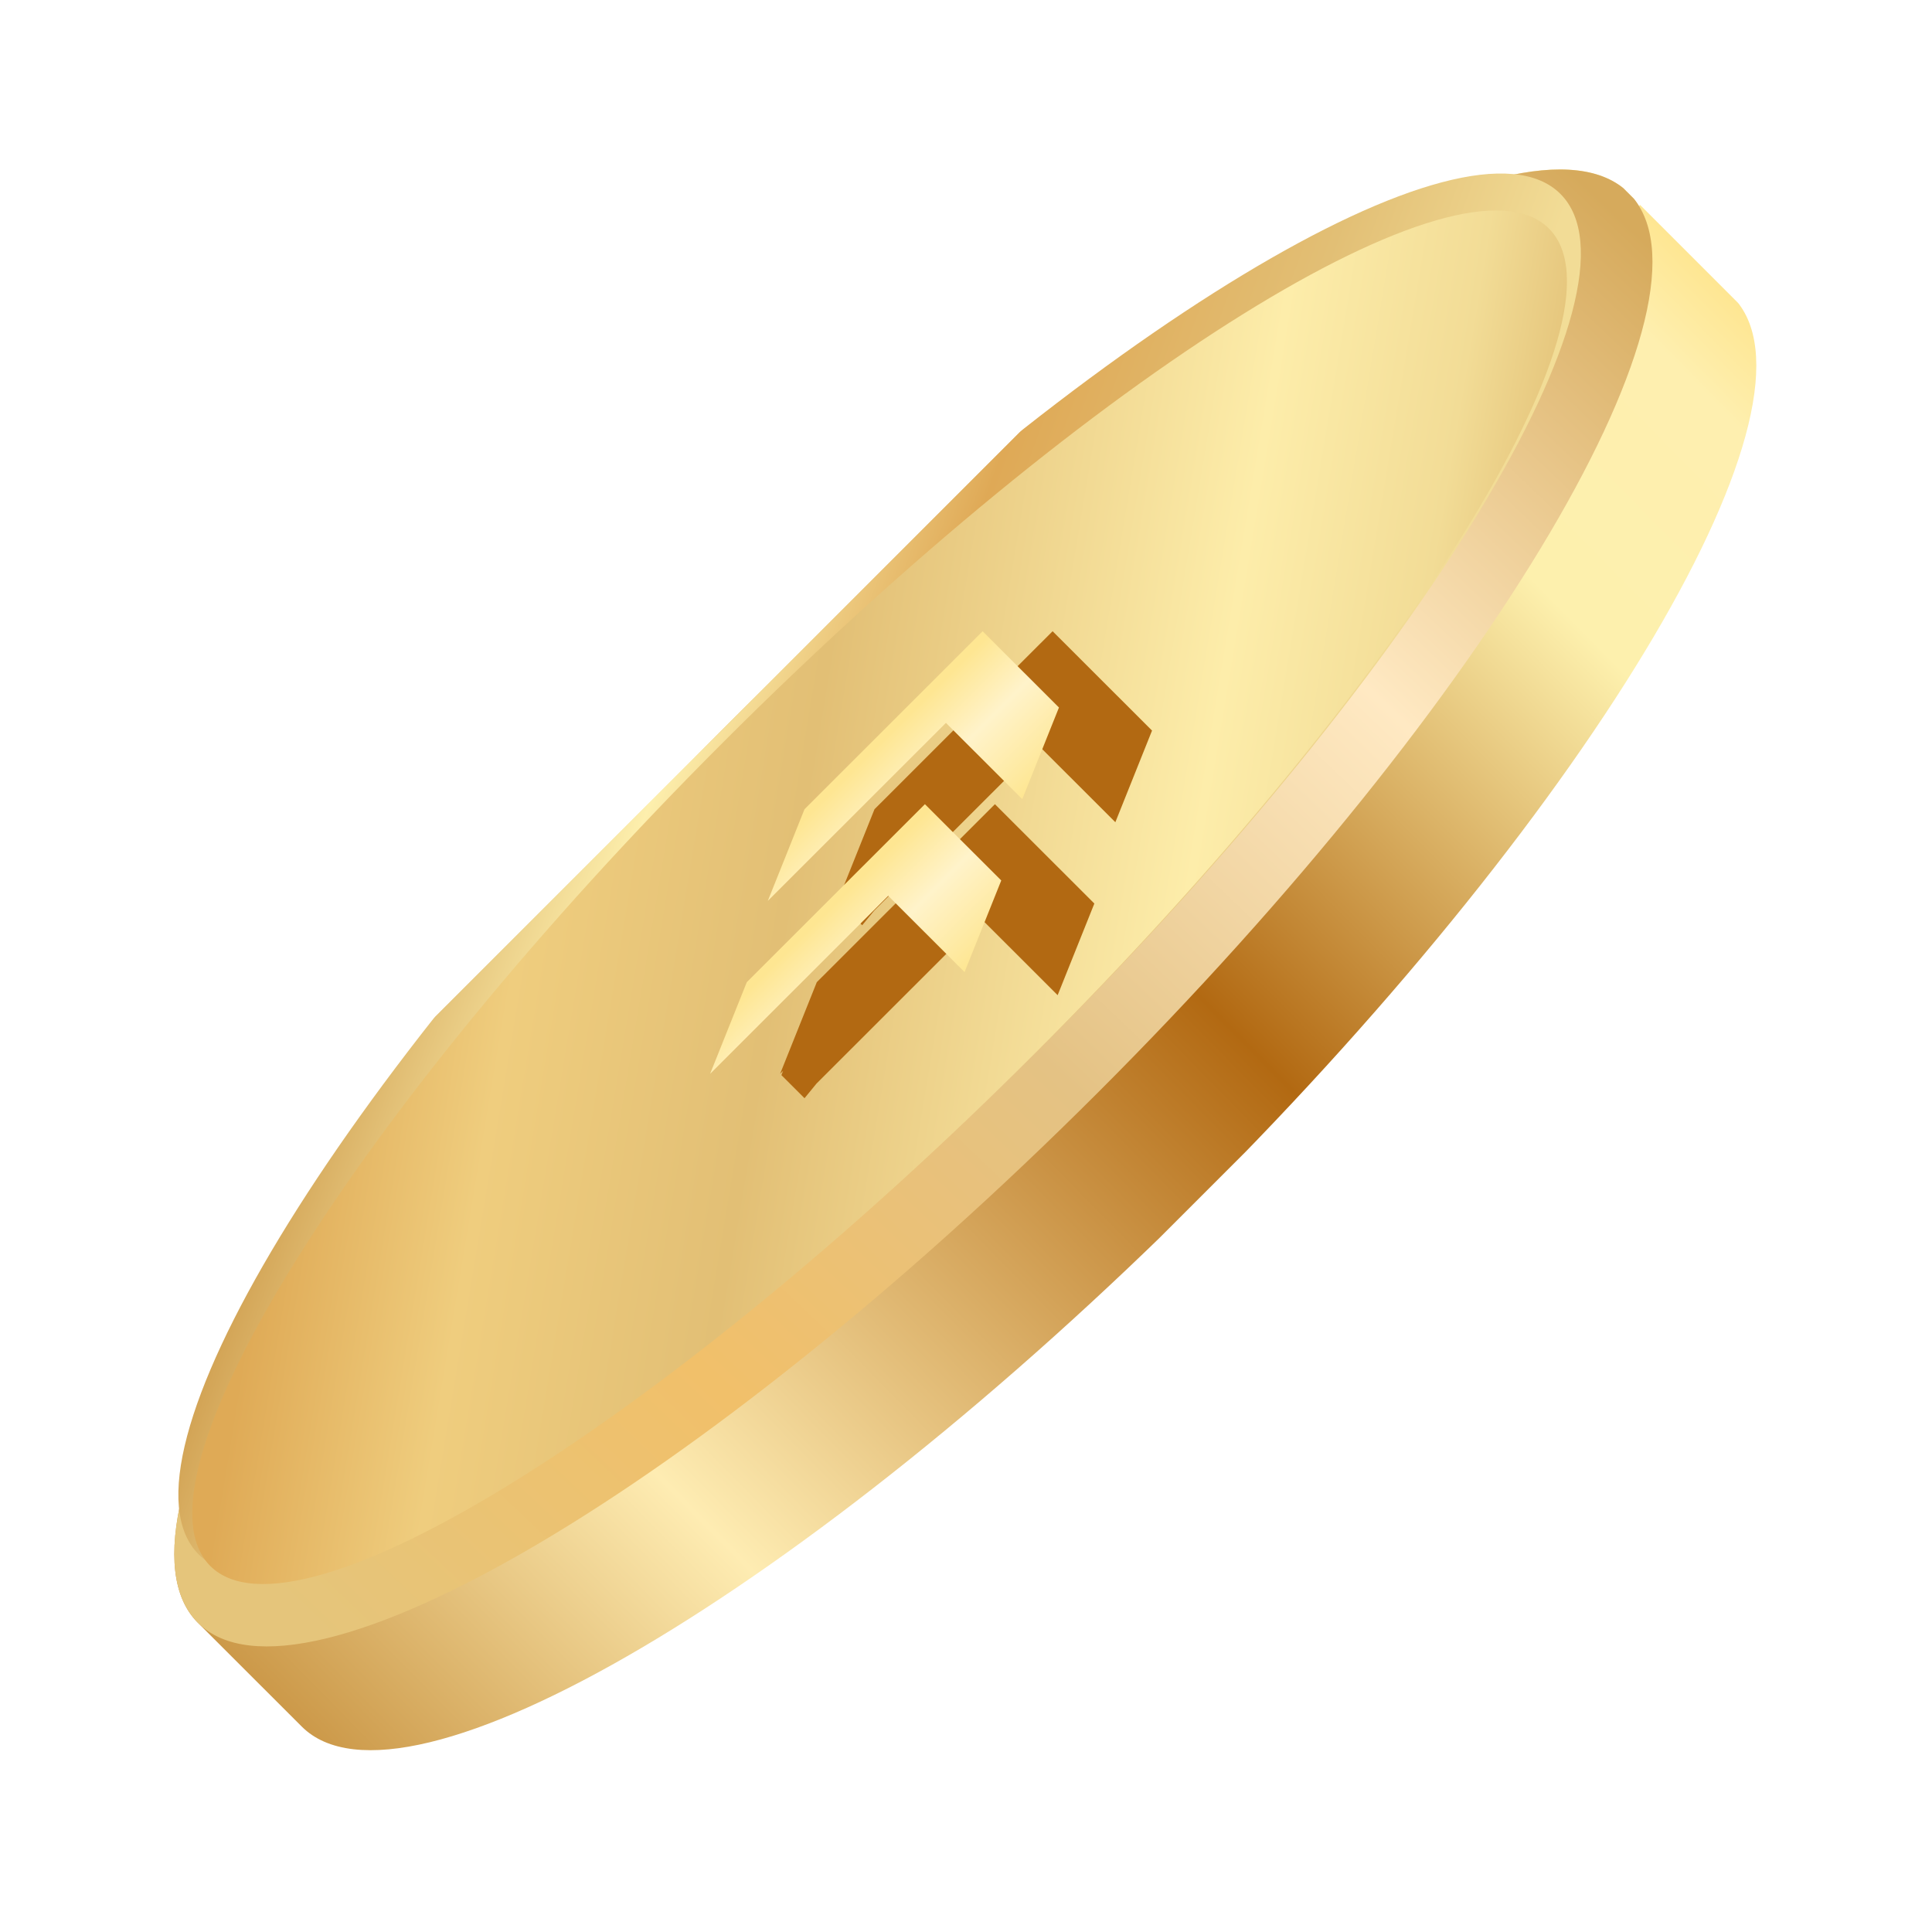 <svg width="69" height="69" viewBox="0 0 69 69" fill="none" xmlns="http://www.w3.org/2000/svg">
<g clip-path="url(#clip0_822_19580)">
<path fill-rule="evenodd" clip-rule="evenodd" d="M58.536 7.357C58.432 7.188 58.311 7.035 58.173 6.896C54.531 3.257 40.139 11.738 26.027 25.839C11.915 39.939 3.427 54.319 7.069 57.958L10.778 61.664C14.42 65.303 28.812 56.822 42.924 42.722C57.036 28.622 65.524 14.241 61.882 10.602L58.585 7.308L58.536 7.357Z" fill="url(#paint0_linear_822_19580)"/>
<path d="M39.215 39.016C53.327 24.916 61.815 10.535 58.173 6.896C54.531 3.257 40.139 11.738 26.027 25.839C11.915 39.939 3.427 54.319 7.069 57.958C10.71 61.597 25.103 53.116 39.215 39.016Z" fill="url(#paint1_linear_822_19580)"/>
<g filter="url(#filter0_i_822_19580)">
<path d="M38.391 38.192C51.82 24.774 60.031 11.223 56.73 7.926C53.43 4.628 39.868 12.832 26.439 26.25C13.009 39.669 4.799 53.219 8.099 56.517C11.399 59.815 24.961 51.611 38.391 38.192Z" fill="url(#paint2_linear_822_19580)"/>
</g>
<g filter="url(#filter1_i_822_19580)">
<path d="M37.978 38.604C51.18 25.413 59.391 12.231 56.318 9.161C53.245 6.091 40.052 14.295 26.851 27.486C13.649 40.676 5.438 53.859 8.511 56.929C11.584 59.999 24.777 51.795 37.978 38.604Z" fill="url(#paint3_linear_822_19580)"/>
</g>
<g filter="url(#filter2_i_822_19580)">
<g filter="url(#filter3_d_822_19580)">
<path fill-rule="evenodd" clip-rule="evenodd" d="M36.076 23.526L35.918 23.368L35.093 22.544L28.732 28.901L27.421 32.174L27.564 32.031L27.469 32.221L28.246 32.997L28.293 33.045L28.722 32.522L34.607 26.641L36.51 28.541L37.334 29.365L38.644 26.092L37.82 25.268L36.9 24.35L36.076 23.526ZM33.857 29.545L33.033 28.721L26.671 35.078L25.361 38.351L25.468 38.244L25.408 38.398L26.185 39.174L26.233 39.222L26.661 38.699L32.547 32.818L34.449 34.718L35.273 35.542L36.584 32.269L35.759 31.445L34.84 30.527L34.016 29.703L33.857 29.545Z" fill="#B26912"/>
</g>
</g>
<path d="M36.076 23.526L35.094 22.544L28.732 28.901L27.422 32.174L33.783 25.817L36.51 28.541L37.82 25.268L36.076 23.526Z" fill="url(#paint4_linear_822_19580)"/>
<path d="M34.015 29.703L33.033 28.721L26.671 35.078L25.361 38.351L31.722 31.994L34.449 34.718L35.759 31.445L34.015 29.703Z" fill="url(#paint5_linear_822_19580)"/>
</g>
<defs>
<filter id="filter0_i_822_19580" x="6.37" y="6.197" width="51.09" height="51.049" filterUnits="userSpaceOnUse" color-interpolation-filters="sRGB">
<feFlood flood-opacity="0" result="BackgroundImageFix"/>
<feBlend mode="normal" in="SourceGraphic" in2="BackgroundImageFix" result="shape"/>
<feColorMatrix in="SourceAlpha" type="matrix" values="0 0 0 0 0 0 0 0 0 0 0 0 0 0 0 0 0 0 127 0" result="hardAlpha"/>
<feOffset dx="-1" dy="-1"/>
<feGaussianBlur stdDeviation="0.5"/>
<feComposite in2="hardAlpha" operator="arithmetic" k2="-1" k3="1"/>
<feColorMatrix type="matrix" values="0 0 0 0 0.718 0 0 0 0 0.443 0 0 0 0 0.114 0 0 0 0.1 0"/>
<feBlend mode="normal" in2="shape" result="effect1_innerShadow_822_19580"/>
</filter>
<filter id="filter1_i_822_19580" x="6.867" y="7.517" width="50.096" height="50.055" filterUnits="userSpaceOnUse" color-interpolation-filters="sRGB">
<feFlood flood-opacity="0" result="BackgroundImageFix"/>
<feBlend mode="normal" in="SourceGraphic" in2="BackgroundImageFix" result="shape"/>
<feColorMatrix in="SourceAlpha" type="matrix" values="0 0 0 0 0 0 0 0 0 0 0 0 0 0 0 0 0 0 127 0" result="hardAlpha"/>
<feOffset dx="-1" dy="-1"/>
<feGaussianBlur stdDeviation="0.5"/>
<feComposite in2="hardAlpha" operator="arithmetic" k2="-1" k3="1"/>
<feColorMatrix type="matrix" values="0 0 0 0 0.718 0 0 0 0 0.443 0 0 0 0 0.114 0 0 0 0.1 0"/>
<feBlend mode="normal" in2="shape" result="effect1_innerShadow_822_19580"/>
</filter>
<filter id="filter2_i_822_19580" x="25.361" y="22.544" width="13.783" height="16.677" filterUnits="userSpaceOnUse" color-interpolation-filters="sRGB">
<feFlood flood-opacity="0" result="BackgroundImageFix"/>
<feBlend mode="normal" in="SourceGraphic" in2="BackgroundImageFix" result="shape"/>
<feColorMatrix in="SourceAlpha" type="matrix" values="0 0 0 0 0 0 0 0 0 0 0 0 0 0 0 0 0 0 127 0" result="hardAlpha"/>
<feOffset dx="1"/>
<feGaussianBlur stdDeviation="0.25"/>
<feComposite in2="hardAlpha" operator="arithmetic" k2="-1" k3="1"/>
<feColorMatrix type="matrix" values="0 0 0 0 0.698 0 0 0 0 0.412 0 0 0 0 0.071 0 0 0 0.28 0"/>
<feBlend mode="normal" in2="shape" result="effect1_innerShadow_822_19580"/>
</filter>
<filter id="filter3_d_822_19580" x="25.361" y="21.544" width="15.783" height="18.677" filterUnits="userSpaceOnUse" color-interpolation-filters="sRGB">
<feFlood flood-opacity="0" result="BackgroundImageFix"/>
<feColorMatrix in="SourceAlpha" type="matrix" values="0 0 0 0 0 0 0 0 0 0 0 0 0 0 0 0 0 0 127 0" result="hardAlpha"/>
<feOffset dx="1.5"/>
<feGaussianBlur stdDeviation="0.5"/>
<feComposite in2="hardAlpha" operator="out"/>
<feColorMatrix type="matrix" values="0 0 0 0 0.546 0 0 0 0 0.297 0 0 0 0 0.001 0 0 0 0.26 0"/>
<feBlend mode="normal" in2="BackgroundImageFix" result="effect1_dropShadow_822_19580"/>
<feBlend mode="normal" in="SourceGraphic" in2="effect1_dropShadow_822_19580" result="shape"/>
</filter>
<linearGradient id="paint0_linear_822_19580" x1="8.305" y1="59.194" x2="59.779" y2="8.501" gradientUnits="userSpaceOnUse">
<stop stop-color="#CC9949"/>
<stop offset="0.213" stop-color="#FEECB2"/>
<stop offset="0.57" stop-color="#B26912"/>
<stop offset="0.832" stop-color="#FDF0AD"/>
<stop offset="0.957" stop-color="#FEEFAF"/>
<stop offset="1" stop-color="#FEE692"/>
</linearGradient>
<linearGradient id="paint1_linear_822_19580" x1="56.318" y1="6.279" x2="8.964" y2="56.144" gradientUnits="userSpaceOnUse">
<stop stop-color="#D6AA5C"/>
<stop offset="0.268" stop-color="#FFE9C3"/>
<stop offset="0.524" stop-color="#E4C284"/>
<stop offset="0.763" stop-color="#F1C06A"/>
<stop offset="1" stop-color="#E5C57B"/>
</linearGradient>
<linearGradient id="paint2_linear_822_19580" x1="11.19" y1="39.428" x2="48.069" y2="52.831" gradientUnits="userSpaceOnUse">
<stop stop-color="#CD9A4A"/>
<stop offset="0.227" stop-color="#FDEFAD"/>
<stop offset="0.42" stop-color="#DFA956"/>
<stop offset="0.638" stop-color="#E2BF75"/>
<stop offset="0.826" stop-color="#F2DC96"/>
<stop offset="1" stop-color="#F3DF99"/>
</linearGradient>
<linearGradient id="paint3_linear_822_19580" x1="9.129" y1="40.663" x2="58.72" y2="48.898" gradientUnits="userSpaceOnUse">
<stop offset="0.039" stop-color="#DFAA56"/>
<stop offset="0.184" stop-color="#EFCD7E"/>
<stop offset="0.368" stop-color="#E2BF75"/>
<stop offset="0.648" stop-color="#FDEDAA"/>
<stop offset="0.781" stop-color="#F2DC96"/>
<stop offset="0.94" stop-color="#D4A759"/>
</linearGradient>
<linearGradient id="paint4_linear_822_19580" x1="30.766" y1="26.868" x2="34.472" y2="30.577" gradientUnits="userSpaceOnUse">
<stop offset="0.044" stop-color="#FEE692"/>
<stop offset="0.456" stop-color="#FFF3CA"/>
<stop offset="1" stop-color="#FEE692"/>
</linearGradient>
<linearGradient id="paint5_linear_822_19580" x1="28.705" y1="33.045" x2="32.411" y2="36.754" gradientUnits="userSpaceOnUse">
<stop offset="0.044" stop-color="#FEE692"/>
<stop offset="0.456" stop-color="#FFF3CA"/>
<stop offset="1" stop-color="#FEE692"/>
</linearGradient>
<clipPath id="clip0_822_19580">
<rect width="72.242" height="23.887" fill="white" transform="matrix(0.707 -0.707 0.707 0.707 0.475 51.37)"/>
</clipPath>
</defs>
</svg>
